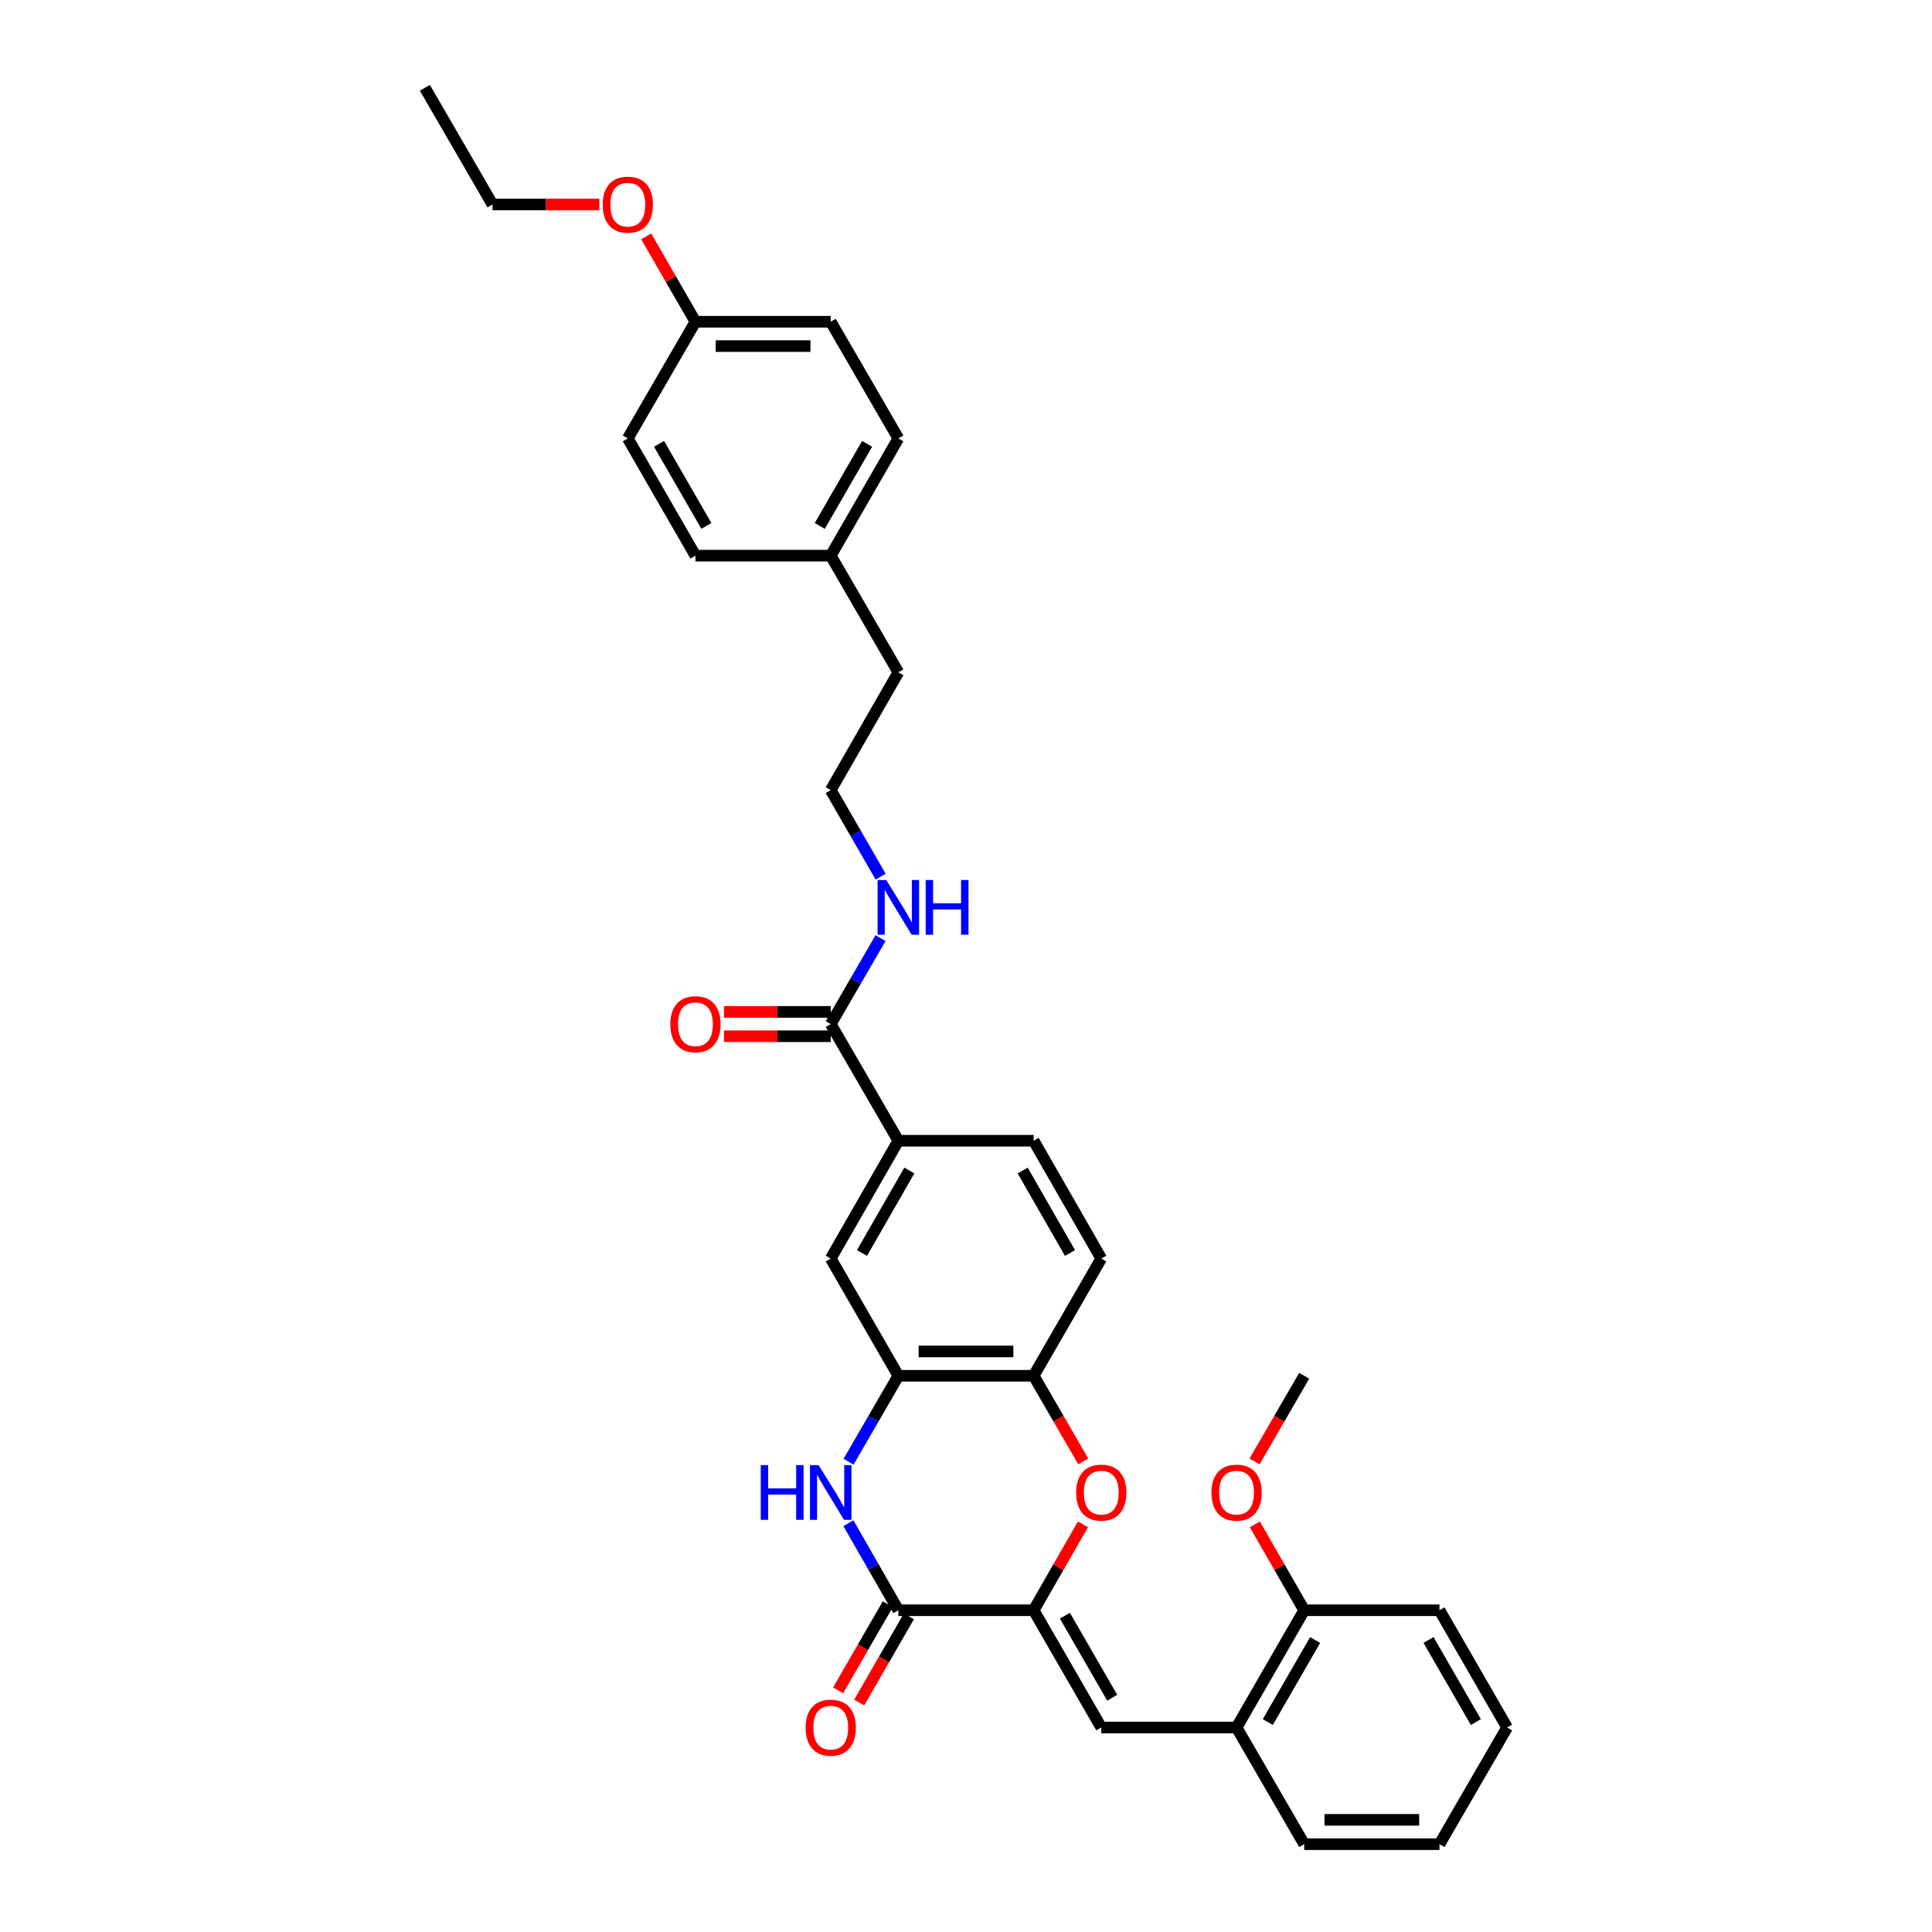 <?xml version='1.0' encoding='iso-8859-1'?>
<svg version='1.1' baseProfile='full'
              xmlns='http://www.w3.org/2000/svg'
                      xmlns:rdkit='http://www.rdkit.org/xml'
                      xmlns:xlink='http://www.w3.org/1999/xlink'
                  xml:space='preserve'
width='1000px' height='1000px' viewBox='0 0 1000 1000'>
<!-- END OF HEADER -->
<rect style='opacity:1.0;fill:#FFFFFF;stroke:none' width='1000' height='1000' x='0' y='0'> </rect>
<path class='bond-0' d='M 535.014,833.465 L 464.986,833.465' style='fill:none;fill-rule:evenodd;stroke:#000000;stroke-width:6px;stroke-linecap:butt;stroke-linejoin:miter;stroke-opacity:1' />
<path class='bond-2' d='M 535.014,833.465 L 547.772,811.24' style='fill:none;fill-rule:evenodd;stroke:#000000;stroke-width:6px;stroke-linecap:butt;stroke-linejoin:miter;stroke-opacity:1' />
<path class='bond-2' d='M 547.772,811.24 L 560.531,789.015' style='fill:none;fill-rule:evenodd;stroke:#FF0000;stroke-width:6px;stroke-linecap:butt;stroke-linejoin:miter;stroke-opacity:1' />
<path class='bond-3' d='M 535.014,833.465 L 570.013,894.152' style='fill:none;fill-rule:evenodd;stroke:#000000;stroke-width:6px;stroke-linecap:butt;stroke-linejoin:miter;stroke-opacity:1' />
<path class='bond-3' d='M 551.18,836.272 L 575.68,878.753' style='fill:none;fill-rule:evenodd;stroke:#000000;stroke-width:6px;stroke-linecap:butt;stroke-linejoin:miter;stroke-opacity:1' />
<path class='bond-1' d='M 464.986,833.465 L 452.056,810.94' style='fill:none;fill-rule:evenodd;stroke:#000000;stroke-width:6px;stroke-linecap:butt;stroke-linejoin:miter;stroke-opacity:1' />
<path class='bond-1' d='M 452.056,810.94 L 439.125,788.415' style='fill:none;fill-rule:evenodd;stroke:#0000FF;stroke-width:6px;stroke-linecap:butt;stroke-linejoin:miter;stroke-opacity:1' />
<path class='bond-10' d='M 459.528,830.317 L 446.663,852.625' style='fill:none;fill-rule:evenodd;stroke:#000000;stroke-width:6px;stroke-linecap:butt;stroke-linejoin:miter;stroke-opacity:1' />
<path class='bond-10' d='M 446.663,852.625 L 433.797,874.933' style='fill:none;fill-rule:evenodd;stroke:#FF0000;stroke-width:6px;stroke-linecap:butt;stroke-linejoin:miter;stroke-opacity:1' />
<path class='bond-10' d='M 470.445,836.613 L 457.58,858.921' style='fill:none;fill-rule:evenodd;stroke:#000000;stroke-width:6px;stroke-linecap:butt;stroke-linejoin:miter;stroke-opacity:1' />
<path class='bond-10' d='M 457.58,858.921 L 444.714,881.229' style='fill:none;fill-rule:evenodd;stroke:#FF0000;stroke-width:6px;stroke-linecap:butt;stroke-linejoin:miter;stroke-opacity:1' />
<path class='bond-33' d='M 439.204,756.593 L 452.095,734.348' style='fill:none;fill-rule:evenodd;stroke:#0000FF;stroke-width:6px;stroke-linecap:butt;stroke-linejoin:miter;stroke-opacity:1' />
<path class='bond-33' d='M 452.095,734.348 L 464.986,712.104' style='fill:none;fill-rule:evenodd;stroke:#000000;stroke-width:6px;stroke-linecap:butt;stroke-linejoin:miter;stroke-opacity:1' />
<path class='bond-5' d='M 560.703,756.433 L 547.858,734.268' style='fill:none;fill-rule:evenodd;stroke:#FF0000;stroke-width:6px;stroke-linecap:butt;stroke-linejoin:miter;stroke-opacity:1' />
<path class='bond-5' d='M 547.858,734.268 L 535.014,712.104' style='fill:none;fill-rule:evenodd;stroke:#000000;stroke-width:6px;stroke-linecap:butt;stroke-linejoin:miter;stroke-opacity:1' />
<path class='bond-9' d='M 570.013,894.152 L 640.04,894.152' style='fill:none;fill-rule:evenodd;stroke:#000000;stroke-width:6px;stroke-linecap:butt;stroke-linejoin:miter;stroke-opacity:1' />
<path class='bond-4' d='M 464.986,712.104 L 535.014,712.104' style='fill:none;fill-rule:evenodd;stroke:#000000;stroke-width:6px;stroke-linecap:butt;stroke-linejoin:miter;stroke-opacity:1' />
<path class='bond-4' d='M 475.491,699.502 L 524.509,699.502' style='fill:none;fill-rule:evenodd;stroke:#000000;stroke-width:6px;stroke-linecap:butt;stroke-linejoin:miter;stroke-opacity:1' />
<path class='bond-8' d='M 464.986,712.104 L 429.987,651.424' style='fill:none;fill-rule:evenodd;stroke:#000000;stroke-width:6px;stroke-linecap:butt;stroke-linejoin:miter;stroke-opacity:1' />
<path class='bond-12' d='M 535.014,712.104 L 570.013,651.424' style='fill:none;fill-rule:evenodd;stroke:#000000;stroke-width:6px;stroke-linecap:butt;stroke-linejoin:miter;stroke-opacity:1' />
<path class='bond-6' d='M 429.987,530.057 L 464.986,590.443' style='fill:none;fill-rule:evenodd;stroke:#000000;stroke-width:6px;stroke-linecap:butt;stroke-linejoin:miter;stroke-opacity:1' />
<path class='bond-11' d='M 429.987,523.755 L 402.349,523.755' style='fill:none;fill-rule:evenodd;stroke:#000000;stroke-width:6px;stroke-linecap:butt;stroke-linejoin:miter;stroke-opacity:1' />
<path class='bond-11' d='M 402.349,523.755 L 374.711,523.755' style='fill:none;fill-rule:evenodd;stroke:#FF0000;stroke-width:6px;stroke-linecap:butt;stroke-linejoin:miter;stroke-opacity:1' />
<path class='bond-11' d='M 429.987,536.358 L 402.349,536.358' style='fill:none;fill-rule:evenodd;stroke:#000000;stroke-width:6px;stroke-linecap:butt;stroke-linejoin:miter;stroke-opacity:1' />
<path class='bond-11' d='M 402.349,536.358 L 374.711,536.358' style='fill:none;fill-rule:evenodd;stroke:#FF0000;stroke-width:6px;stroke-linecap:butt;stroke-linejoin:miter;stroke-opacity:1' />
<path class='bond-15' d='M 429.987,530.057 L 442.879,507.809' style='fill:none;fill-rule:evenodd;stroke:#000000;stroke-width:6px;stroke-linecap:butt;stroke-linejoin:miter;stroke-opacity:1' />
<path class='bond-15' d='M 442.879,507.809 L 455.77,485.562' style='fill:none;fill-rule:evenodd;stroke:#0000FF;stroke-width:6px;stroke-linecap:butt;stroke-linejoin:miter;stroke-opacity:1' />
<path class='bond-7' d='M 464.986,590.443 L 535.014,590.443' style='fill:none;fill-rule:evenodd;stroke:#000000;stroke-width:6px;stroke-linecap:butt;stroke-linejoin:miter;stroke-opacity:1' />
<path class='bond-34' d='M 464.986,590.443 L 429.987,651.424' style='fill:none;fill-rule:evenodd;stroke:#000000;stroke-width:6px;stroke-linecap:butt;stroke-linejoin:miter;stroke-opacity:1' />
<path class='bond-34' d='M 470.667,605.863 L 446.167,648.55' style='fill:none;fill-rule:evenodd;stroke:#000000;stroke-width:6px;stroke-linecap:butt;stroke-linejoin:miter;stroke-opacity:1' />
<path class='bond-14' d='M 640.04,894.152 L 675.047,833.465' style='fill:none;fill-rule:evenodd;stroke:#000000;stroke-width:6px;stroke-linecap:butt;stroke-linejoin:miter;stroke-opacity:1' />
<path class='bond-14' d='M 656.207,891.346 L 680.712,848.865' style='fill:none;fill-rule:evenodd;stroke:#000000;stroke-width:6px;stroke-linecap:butt;stroke-linejoin:miter;stroke-opacity:1' />
<path class='bond-25' d='M 640.04,894.152 L 675.047,954.545' style='fill:none;fill-rule:evenodd;stroke:#000000;stroke-width:6px;stroke-linecap:butt;stroke-linejoin:miter;stroke-opacity:1' />
<path class='bond-13' d='M 570.013,651.424 L 535.014,590.443' style='fill:none;fill-rule:evenodd;stroke:#000000;stroke-width:6px;stroke-linecap:butt;stroke-linejoin:miter;stroke-opacity:1' />
<path class='bond-13' d='M 553.833,648.55 L 529.333,605.863' style='fill:none;fill-rule:evenodd;stroke:#000000;stroke-width:6px;stroke-linecap:butt;stroke-linejoin:miter;stroke-opacity:1' />
<path class='bond-22' d='M 675.047,833.465 L 662.285,811.24' style='fill:none;fill-rule:evenodd;stroke:#000000;stroke-width:6px;stroke-linecap:butt;stroke-linejoin:miter;stroke-opacity:1' />
<path class='bond-22' d='M 662.285,811.24 L 649.524,789.015' style='fill:none;fill-rule:evenodd;stroke:#FF0000;stroke-width:6px;stroke-linecap:butt;stroke-linejoin:miter;stroke-opacity:1' />
<path class='bond-27' d='M 675.047,833.465 L 745.074,833.465' style='fill:none;fill-rule:evenodd;stroke:#000000;stroke-width:6px;stroke-linecap:butt;stroke-linejoin:miter;stroke-opacity:1' />
<path class='bond-23' d='M 455.809,453.745 L 442.898,431.361' style='fill:none;fill-rule:evenodd;stroke:#0000FF;stroke-width:6px;stroke-linecap:butt;stroke-linejoin:miter;stroke-opacity:1' />
<path class='bond-23' d='M 442.898,431.361 L 429.987,408.976' style='fill:none;fill-rule:evenodd;stroke:#000000;stroke-width:6px;stroke-linecap:butt;stroke-linejoin:miter;stroke-opacity:1' />
<path class='bond-16' d='M 359.96,166.535 L 429.987,166.535' style='fill:none;fill-rule:evenodd;stroke:#000000;stroke-width:6px;stroke-linecap:butt;stroke-linejoin:miter;stroke-opacity:1' />
<path class='bond-16' d='M 370.464,179.137 L 419.483,179.137' style='fill:none;fill-rule:evenodd;stroke:#000000;stroke-width:6px;stroke-linecap:butt;stroke-linejoin:miter;stroke-opacity:1' />
<path class='bond-24' d='M 359.96,166.535 L 347.219,144.447' style='fill:none;fill-rule:evenodd;stroke:#000000;stroke-width:6px;stroke-linecap:butt;stroke-linejoin:miter;stroke-opacity:1' />
<path class='bond-24' d='M 347.219,144.447 L 334.478,122.359' style='fill:none;fill-rule:evenodd;stroke:#FF0000;stroke-width:6px;stroke-linecap:butt;stroke-linejoin:miter;stroke-opacity:1' />
<path class='bond-36' d='M 359.96,166.535 L 324.953,226.914' style='fill:none;fill-rule:evenodd;stroke:#000000;stroke-width:6px;stroke-linecap:butt;stroke-linejoin:miter;stroke-opacity:1' />
<path class='bond-17' d='M 429.987,287.616 L 464.986,347.995' style='fill:none;fill-rule:evenodd;stroke:#000000;stroke-width:6px;stroke-linecap:butt;stroke-linejoin:miter;stroke-opacity:1' />
<path class='bond-20' d='M 429.987,287.616 L 359.96,287.616' style='fill:none;fill-rule:evenodd;stroke:#000000;stroke-width:6px;stroke-linecap:butt;stroke-linejoin:miter;stroke-opacity:1' />
<path class='bond-21' d='M 429.987,287.616 L 464.986,226.914' style='fill:none;fill-rule:evenodd;stroke:#000000;stroke-width:6px;stroke-linecap:butt;stroke-linejoin:miter;stroke-opacity:1' />
<path class='bond-21' d='M 424.319,272.215 L 448.819,229.725' style='fill:none;fill-rule:evenodd;stroke:#000000;stroke-width:6px;stroke-linecap:butt;stroke-linejoin:miter;stroke-opacity:1' />
<path class='bond-18' d='M 324.953,226.914 L 359.96,287.616' style='fill:none;fill-rule:evenodd;stroke:#000000;stroke-width:6px;stroke-linecap:butt;stroke-linejoin:miter;stroke-opacity:1' />
<path class='bond-18' d='M 341.121,229.724 L 365.626,272.214' style='fill:none;fill-rule:evenodd;stroke:#000000;stroke-width:6px;stroke-linecap:butt;stroke-linejoin:miter;stroke-opacity:1' />
<path class='bond-19' d='M 429.987,166.535 L 464.986,226.914' style='fill:none;fill-rule:evenodd;stroke:#000000;stroke-width:6px;stroke-linecap:butt;stroke-linejoin:miter;stroke-opacity:1' />
<path class='bond-29' d='M 649.352,756.432 L 662.199,734.268' style='fill:none;fill-rule:evenodd;stroke:#FF0000;stroke-width:6px;stroke-linecap:butt;stroke-linejoin:miter;stroke-opacity:1' />
<path class='bond-29' d='M 662.199,734.268 L 675.047,712.104' style='fill:none;fill-rule:evenodd;stroke:#000000;stroke-width:6px;stroke-linecap:butt;stroke-linejoin:miter;stroke-opacity:1' />
<path class='bond-26' d='M 429.987,408.976 L 464.986,347.995' style='fill:none;fill-rule:evenodd;stroke:#000000;stroke-width:6px;stroke-linecap:butt;stroke-linejoin:miter;stroke-opacity:1' />
<path class='bond-28' d='M 310.203,105.848 L 282.565,105.848' style='fill:none;fill-rule:evenodd;stroke:#FF0000;stroke-width:6px;stroke-linecap:butt;stroke-linejoin:miter;stroke-opacity:1' />
<path class='bond-28' d='M 282.565,105.848 L 254.926,105.848' style='fill:none;fill-rule:evenodd;stroke:#000000;stroke-width:6px;stroke-linecap:butt;stroke-linejoin:miter;stroke-opacity:1' />
<path class='bond-31' d='M 675.047,954.545 L 745.074,954.545' style='fill:none;fill-rule:evenodd;stroke:#000000;stroke-width:6px;stroke-linecap:butt;stroke-linejoin:miter;stroke-opacity:1' />
<path class='bond-31' d='M 685.551,941.943 L 734.569,941.943' style='fill:none;fill-rule:evenodd;stroke:#000000;stroke-width:6px;stroke-linecap:butt;stroke-linejoin:miter;stroke-opacity:1' />
<path class='bond-35' d='M 745.074,833.465 L 780.073,894.152' style='fill:none;fill-rule:evenodd;stroke:#000000;stroke-width:6px;stroke-linecap:butt;stroke-linejoin:miter;stroke-opacity:1' />
<path class='bond-35' d='M 739.407,848.864 L 763.906,891.345' style='fill:none;fill-rule:evenodd;stroke:#000000;stroke-width:6px;stroke-linecap:butt;stroke-linejoin:miter;stroke-opacity:1' />
<path class='bond-30' d='M 254.926,105.848 L 219.927,45.455' style='fill:none;fill-rule:evenodd;stroke:#000000;stroke-width:6px;stroke-linecap:butt;stroke-linejoin:miter;stroke-opacity:1' />
<path class='bond-32' d='M 745.074,954.545 L 780.073,894.152' style='fill:none;fill-rule:evenodd;stroke:#000000;stroke-width:6px;stroke-linecap:butt;stroke-linejoin:miter;stroke-opacity:1' />
<path  class='atom-2' d='M 393.767 758.338
L 397.607 758.338
L 397.607 770.378
L 412.087 770.378
L 412.087 758.338
L 415.927 758.338
L 415.927 786.658
L 412.087 786.658
L 412.087 773.578
L 397.607 773.578
L 397.607 786.658
L 393.767 786.658
L 393.767 758.338
' fill='#0000FF'/>
<path  class='atom-2' d='M 423.727 758.338
L 433.007 773.338
Q 433.927 774.818, 435.407 777.498
Q 436.887 780.178, 436.967 780.338
L 436.967 758.338
L 440.727 758.338
L 440.727 786.658
L 436.847 786.658
L 426.887 770.258
Q 425.727 768.338, 424.487 766.138
Q 423.287 763.938, 422.927 763.258
L 422.927 786.658
L 419.247 786.658
L 419.247 758.338
L 423.727 758.338
' fill='#0000FF'/>
<path  class='atom-3' d='M 557.013 772.578
Q 557.013 765.778, 560.373 761.978
Q 563.733 758.178, 570.013 758.178
Q 576.293 758.178, 579.653 761.978
Q 583.013 765.778, 583.013 772.578
Q 583.013 779.458, 579.613 783.378
Q 576.213 787.258, 570.013 787.258
Q 563.773 787.258, 560.373 783.378
Q 557.013 779.498, 557.013 772.578
M 570.013 784.058
Q 574.333 784.058, 576.653 781.178
Q 579.013 778.258, 579.013 772.578
Q 579.013 767.018, 576.653 764.218
Q 574.333 761.378, 570.013 761.378
Q 565.693 761.378, 563.333 764.178
Q 561.013 766.978, 561.013 772.578
Q 561.013 778.298, 563.333 781.178
Q 565.693 784.058, 570.013 784.058
' fill='#FF0000'/>
<path  class='atom-11' d='M 416.987 894.232
Q 416.987 887.432, 420.347 883.632
Q 423.707 879.832, 429.987 879.832
Q 436.267 879.832, 439.627 883.632
Q 442.987 887.432, 442.987 894.232
Q 442.987 901.112, 439.587 905.032
Q 436.187 908.912, 429.987 908.912
Q 423.747 908.912, 420.347 905.032
Q 416.987 901.152, 416.987 894.232
M 429.987 905.712
Q 434.307 905.712, 436.627 902.832
Q 438.987 899.912, 438.987 894.232
Q 438.987 888.672, 436.627 885.872
Q 434.307 883.032, 429.987 883.032
Q 425.667 883.032, 423.307 885.832
Q 420.987 888.632, 420.987 894.232
Q 420.987 899.952, 423.307 902.832
Q 425.667 905.712, 429.987 905.712
' fill='#FF0000'/>
<path  class='atom-12' d='M 346.96 530.137
Q 346.96 523.337, 350.32 519.537
Q 353.68 515.737, 359.96 515.737
Q 366.24 515.737, 369.6 519.537
Q 372.96 523.337, 372.96 530.137
Q 372.96 537.017, 369.56 540.937
Q 366.16 544.817, 359.96 544.817
Q 353.72 544.817, 350.32 540.937
Q 346.96 537.057, 346.96 530.137
M 359.96 541.617
Q 364.28 541.617, 366.6 538.737
Q 368.96 535.817, 368.96 530.137
Q 368.96 524.577, 366.6 521.777
Q 364.28 518.937, 359.96 518.937
Q 355.64 518.937, 353.28 521.737
Q 350.96 524.537, 350.96 530.137
Q 350.96 535.857, 353.28 538.737
Q 355.64 541.617, 359.96 541.617
' fill='#FF0000'/>
<path  class='atom-16' d='M 458.726 455.496
L 468.006 470.496
Q 468.926 471.976, 470.406 474.656
Q 471.886 477.336, 471.966 477.496
L 471.966 455.496
L 475.726 455.496
L 475.726 483.816
L 471.846 483.816
L 461.886 467.416
Q 460.726 465.496, 459.486 463.296
Q 458.286 461.096, 457.926 460.416
L 457.926 483.816
L 454.246 483.816
L 454.246 455.496
L 458.726 455.496
' fill='#0000FF'/>
<path  class='atom-16' d='M 479.126 455.496
L 482.966 455.496
L 482.966 467.536
L 497.446 467.536
L 497.446 455.496
L 501.286 455.496
L 501.286 483.816
L 497.446 483.816
L 497.446 470.736
L 482.966 470.736
L 482.966 483.816
L 479.126 483.816
L 479.126 455.496
' fill='#0000FF'/>
<path  class='atom-23' d='M 627.04 772.578
Q 627.04 765.778, 630.4 761.978
Q 633.76 758.178, 640.04 758.178
Q 646.32 758.178, 649.68 761.978
Q 653.04 765.778, 653.04 772.578
Q 653.04 779.458, 649.64 783.378
Q 646.24 787.258, 640.04 787.258
Q 633.8 787.258, 630.4 783.378
Q 627.04 779.498, 627.04 772.578
M 640.04 784.058
Q 644.36 784.058, 646.68 781.178
Q 649.04 778.258, 649.04 772.578
Q 649.04 767.018, 646.68 764.218
Q 644.36 761.378, 640.04 761.378
Q 635.72 761.378, 633.36 764.178
Q 631.04 766.978, 631.04 772.578
Q 631.04 778.298, 633.36 781.178
Q 635.72 784.058, 640.04 784.058
' fill='#FF0000'/>
<path  class='atom-25' d='M 311.953 105.928
Q 311.953 99.128, 315.313 95.328
Q 318.673 91.528, 324.953 91.528
Q 331.233 91.528, 334.593 95.328
Q 337.953 99.128, 337.953 105.928
Q 337.953 112.808, 334.553 116.728
Q 331.153 120.608, 324.953 120.608
Q 318.713 120.608, 315.313 116.728
Q 311.953 112.848, 311.953 105.928
M 324.953 117.408
Q 329.273 117.408, 331.593 114.528
Q 333.953 111.608, 333.953 105.928
Q 333.953 100.368, 331.593 97.568
Q 329.273 94.728, 324.953 94.728
Q 320.633 94.728, 318.273 97.528
Q 315.953 100.328, 315.953 105.928
Q 315.953 111.648, 318.273 114.528
Q 320.633 117.408, 324.953 117.408
' fill='#FF0000'/>
</svg>
